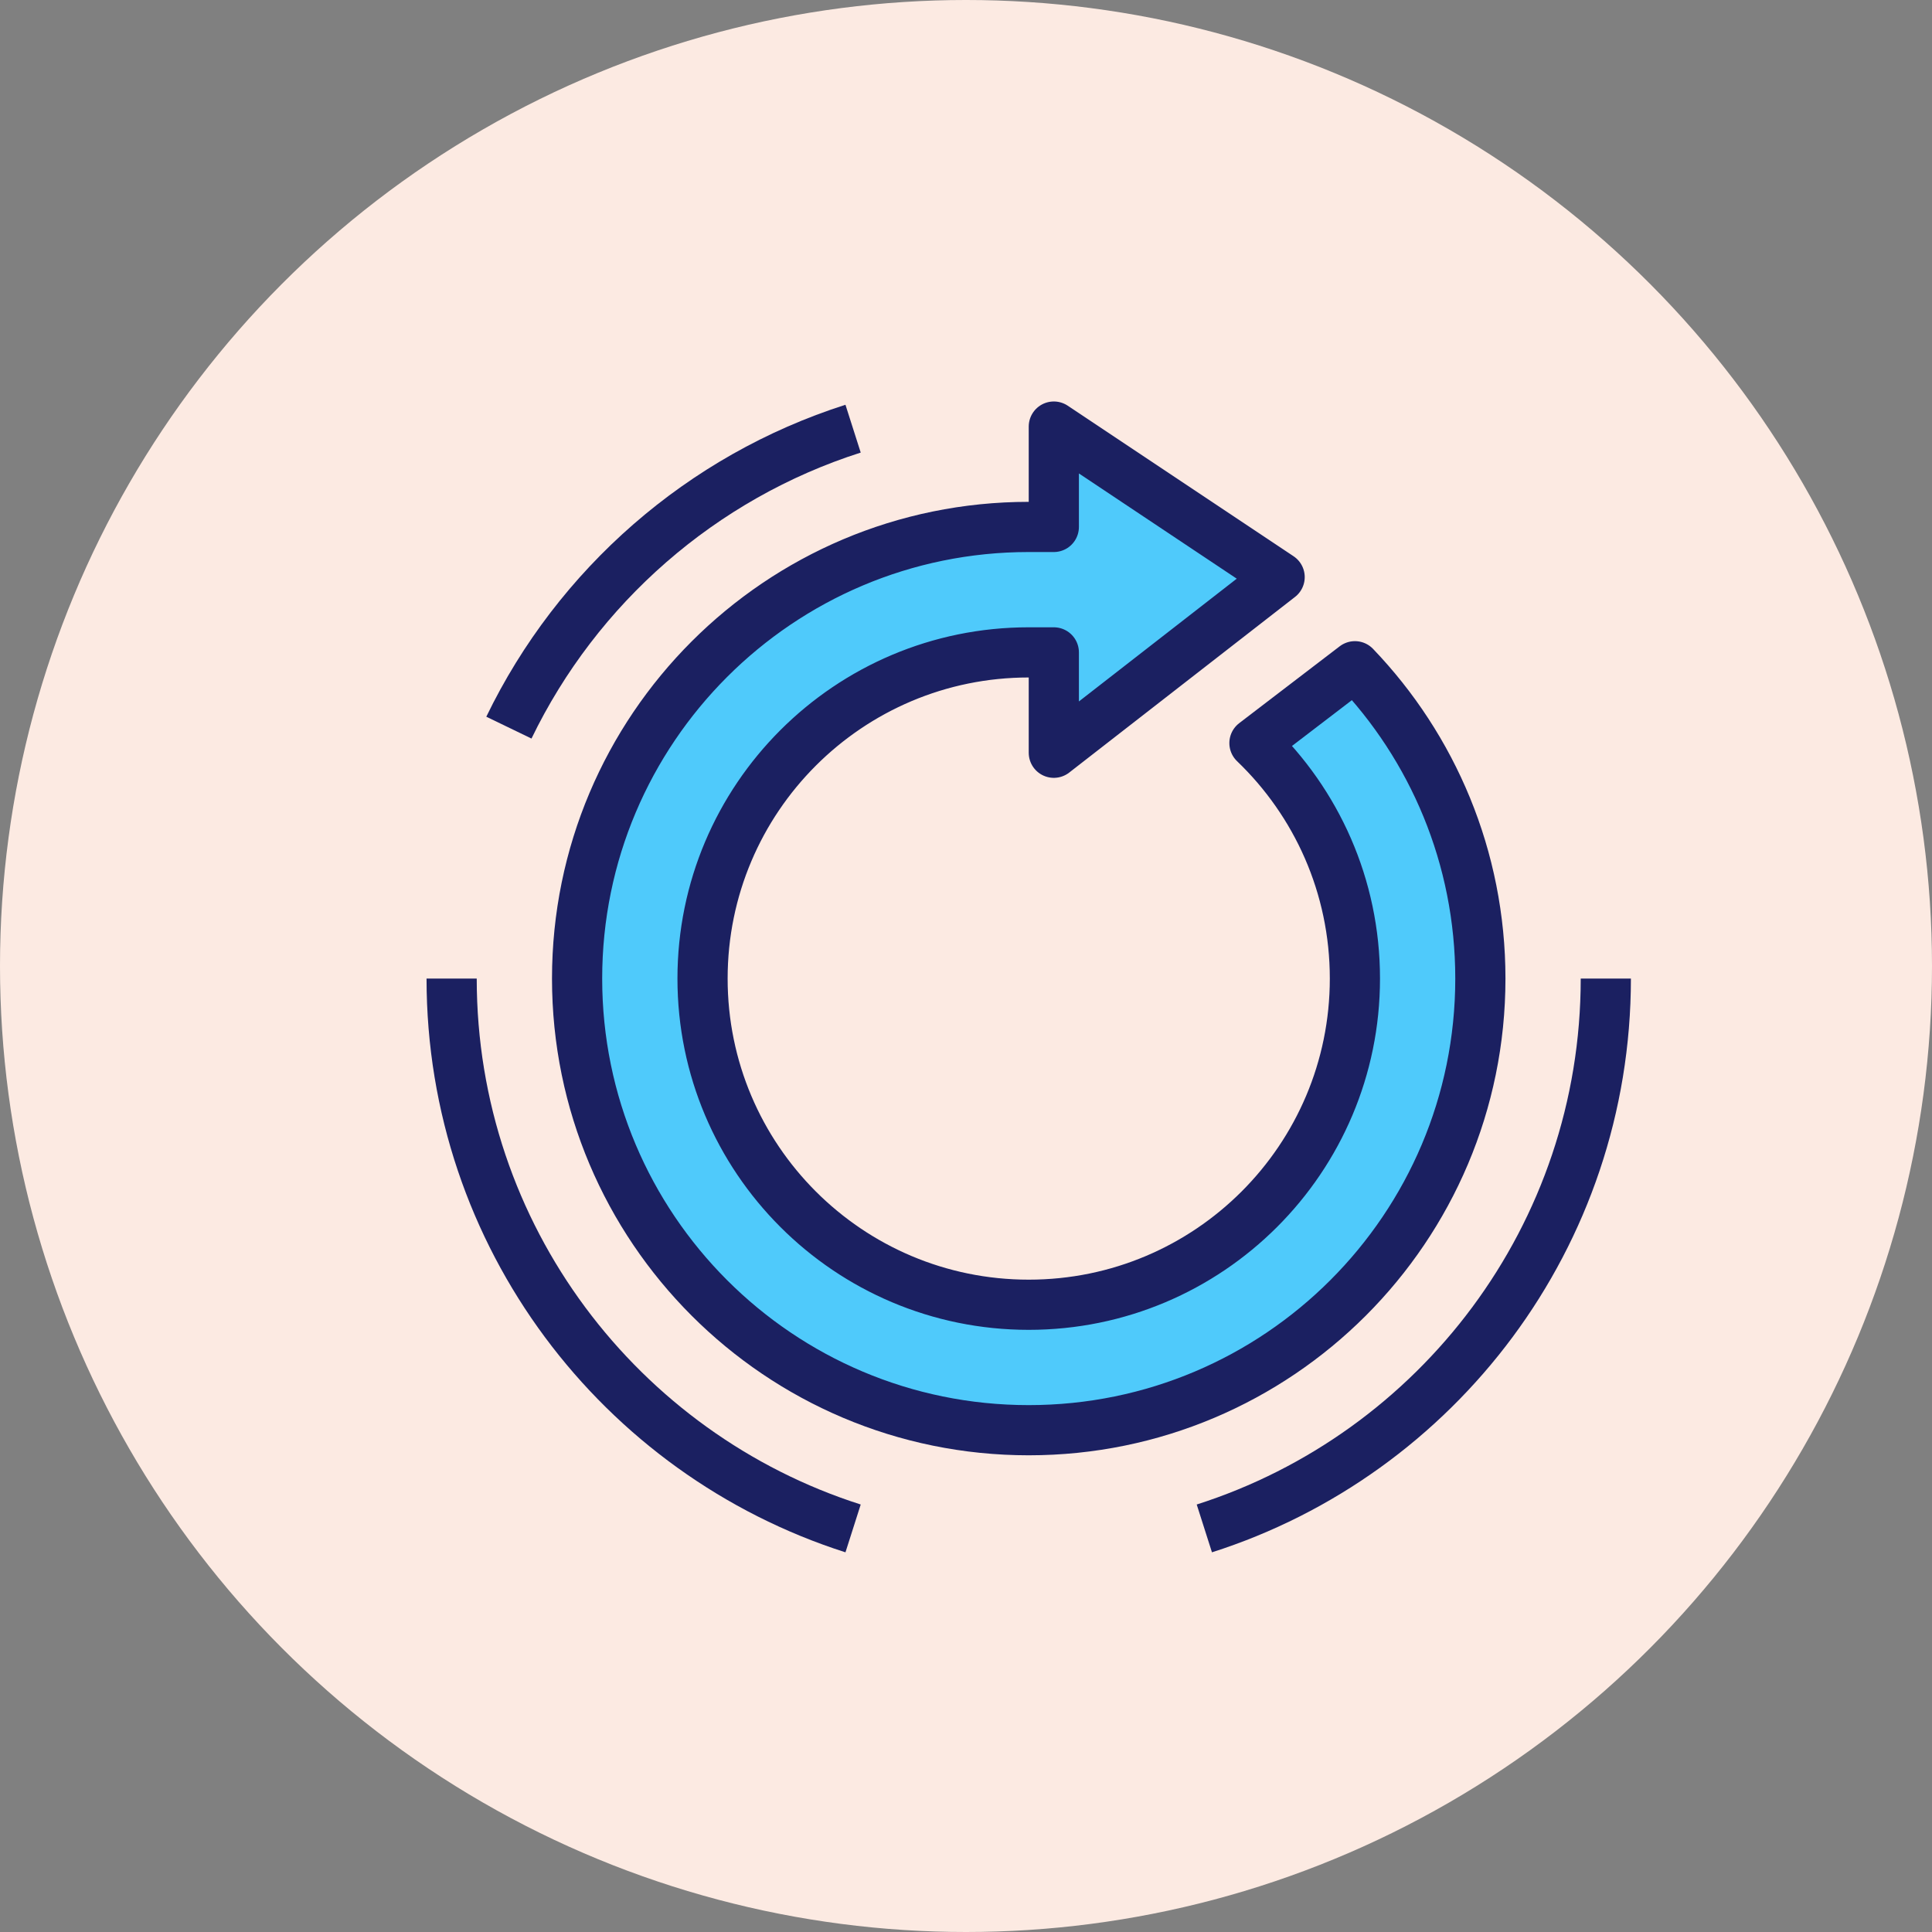 <?xml version="1.0" encoding="UTF-8" standalone="no"?>
<svg width="77px" height="77px" viewBox="0 0 77 77" version="1.1" xmlns="http://www.w3.org/2000/svg" xmlns:xlink="http://www.w3.org/1999/xlink">
    <rect x="0" y="0" width="77" height="77" fill="#808080" stroke="none"/>
    <!-- Generator: Sketch 50.2 (55047) - http://www.bohemiancoding.com/sketch -->
    <title>asistencia-propuestas</title>
    <desc>Created with Sketch.</desc>
    <defs></defs>
    <g id="kopar" stroke="none" stroke-width="1" fill="none" fill-rule="evenodd">
        <g id="nosotros" transform="translate(-974, -6121)">
            <g id="asistencia-propuestas" transform="translate(974, 6121)">
                <circle id="Oval-Copy-9" fill="#FCEAE2" cx="38.5" cy="38.5" r="38.5"></circle>
                <g id="Group" transform="translate(18, 17)">
                    <path d="M2.282,12 C5.007,6.365 9.962,2.012 16,0.085" id="Stroke-1" stroke="#1B2061" stroke-width="2" stroke-linejoin="round"></path>
                    <path d="M16,43.915 C6.72,40.954 0,32.262 0,22" id="Stroke-3" stroke="#1B2061" stroke-width="2" stroke-linejoin="round"></path>
                    <path d="M46,22 C46,32.262 39.279,40.954 29.999,43.915" id="Stroke-5" stroke="#1B2061" stroke-width="2" stroke-linejoin="round"></path>
                    <path d="M31.996,12.616 C34.464,14.982 36,18.312 36,22.001 C36,29.18 30.18,35.001 23,35.001 C15.82,35.001 10,29.18 10,22.001 C10,14.821 15.82,9.001 23,9.001 L24,9.001 L24,13.001 L33,6.001 L24,0.001 L24,4.001 L23,4.001 C13.059,4.001 5,12.059 5,22.001 C5,31.941 13.059,40.001 23,40.001 C32.94,40.001 41,31.941 41,22.001 C41,17.171 39.098,12.785 36.001,9.553 L31.996,12.616 Z" id="Fill-7" fill="#4FCAFB"></path>
                    <path d="M31.996,12.616 C34.464,14.982 36,18.312 36,22.001 C36,29.18 30.18,35.001 23,35.001 C15.82,35.001 10,29.18 10,22.001 C10,14.821 15.82,9.001 23,9.001 L24,9.001 L24,13.001 L33,6.001 L24,0.001 L24,4.001 L23,4.001 C13.059,4.001 5,12.059 5,22.001 C5,31.941 13.059,40.001 23,40.001 C32.94,40.001 41,31.941 41,22.001 C41,17.171 39.098,12.785 36.001,9.553 L31.996,12.616 Z" id="Stroke-9" stroke="#1B2061" stroke-width="2" stroke-linejoin="round"></path>
                </g>
            </g>
        </g>
    </g>
</svg>